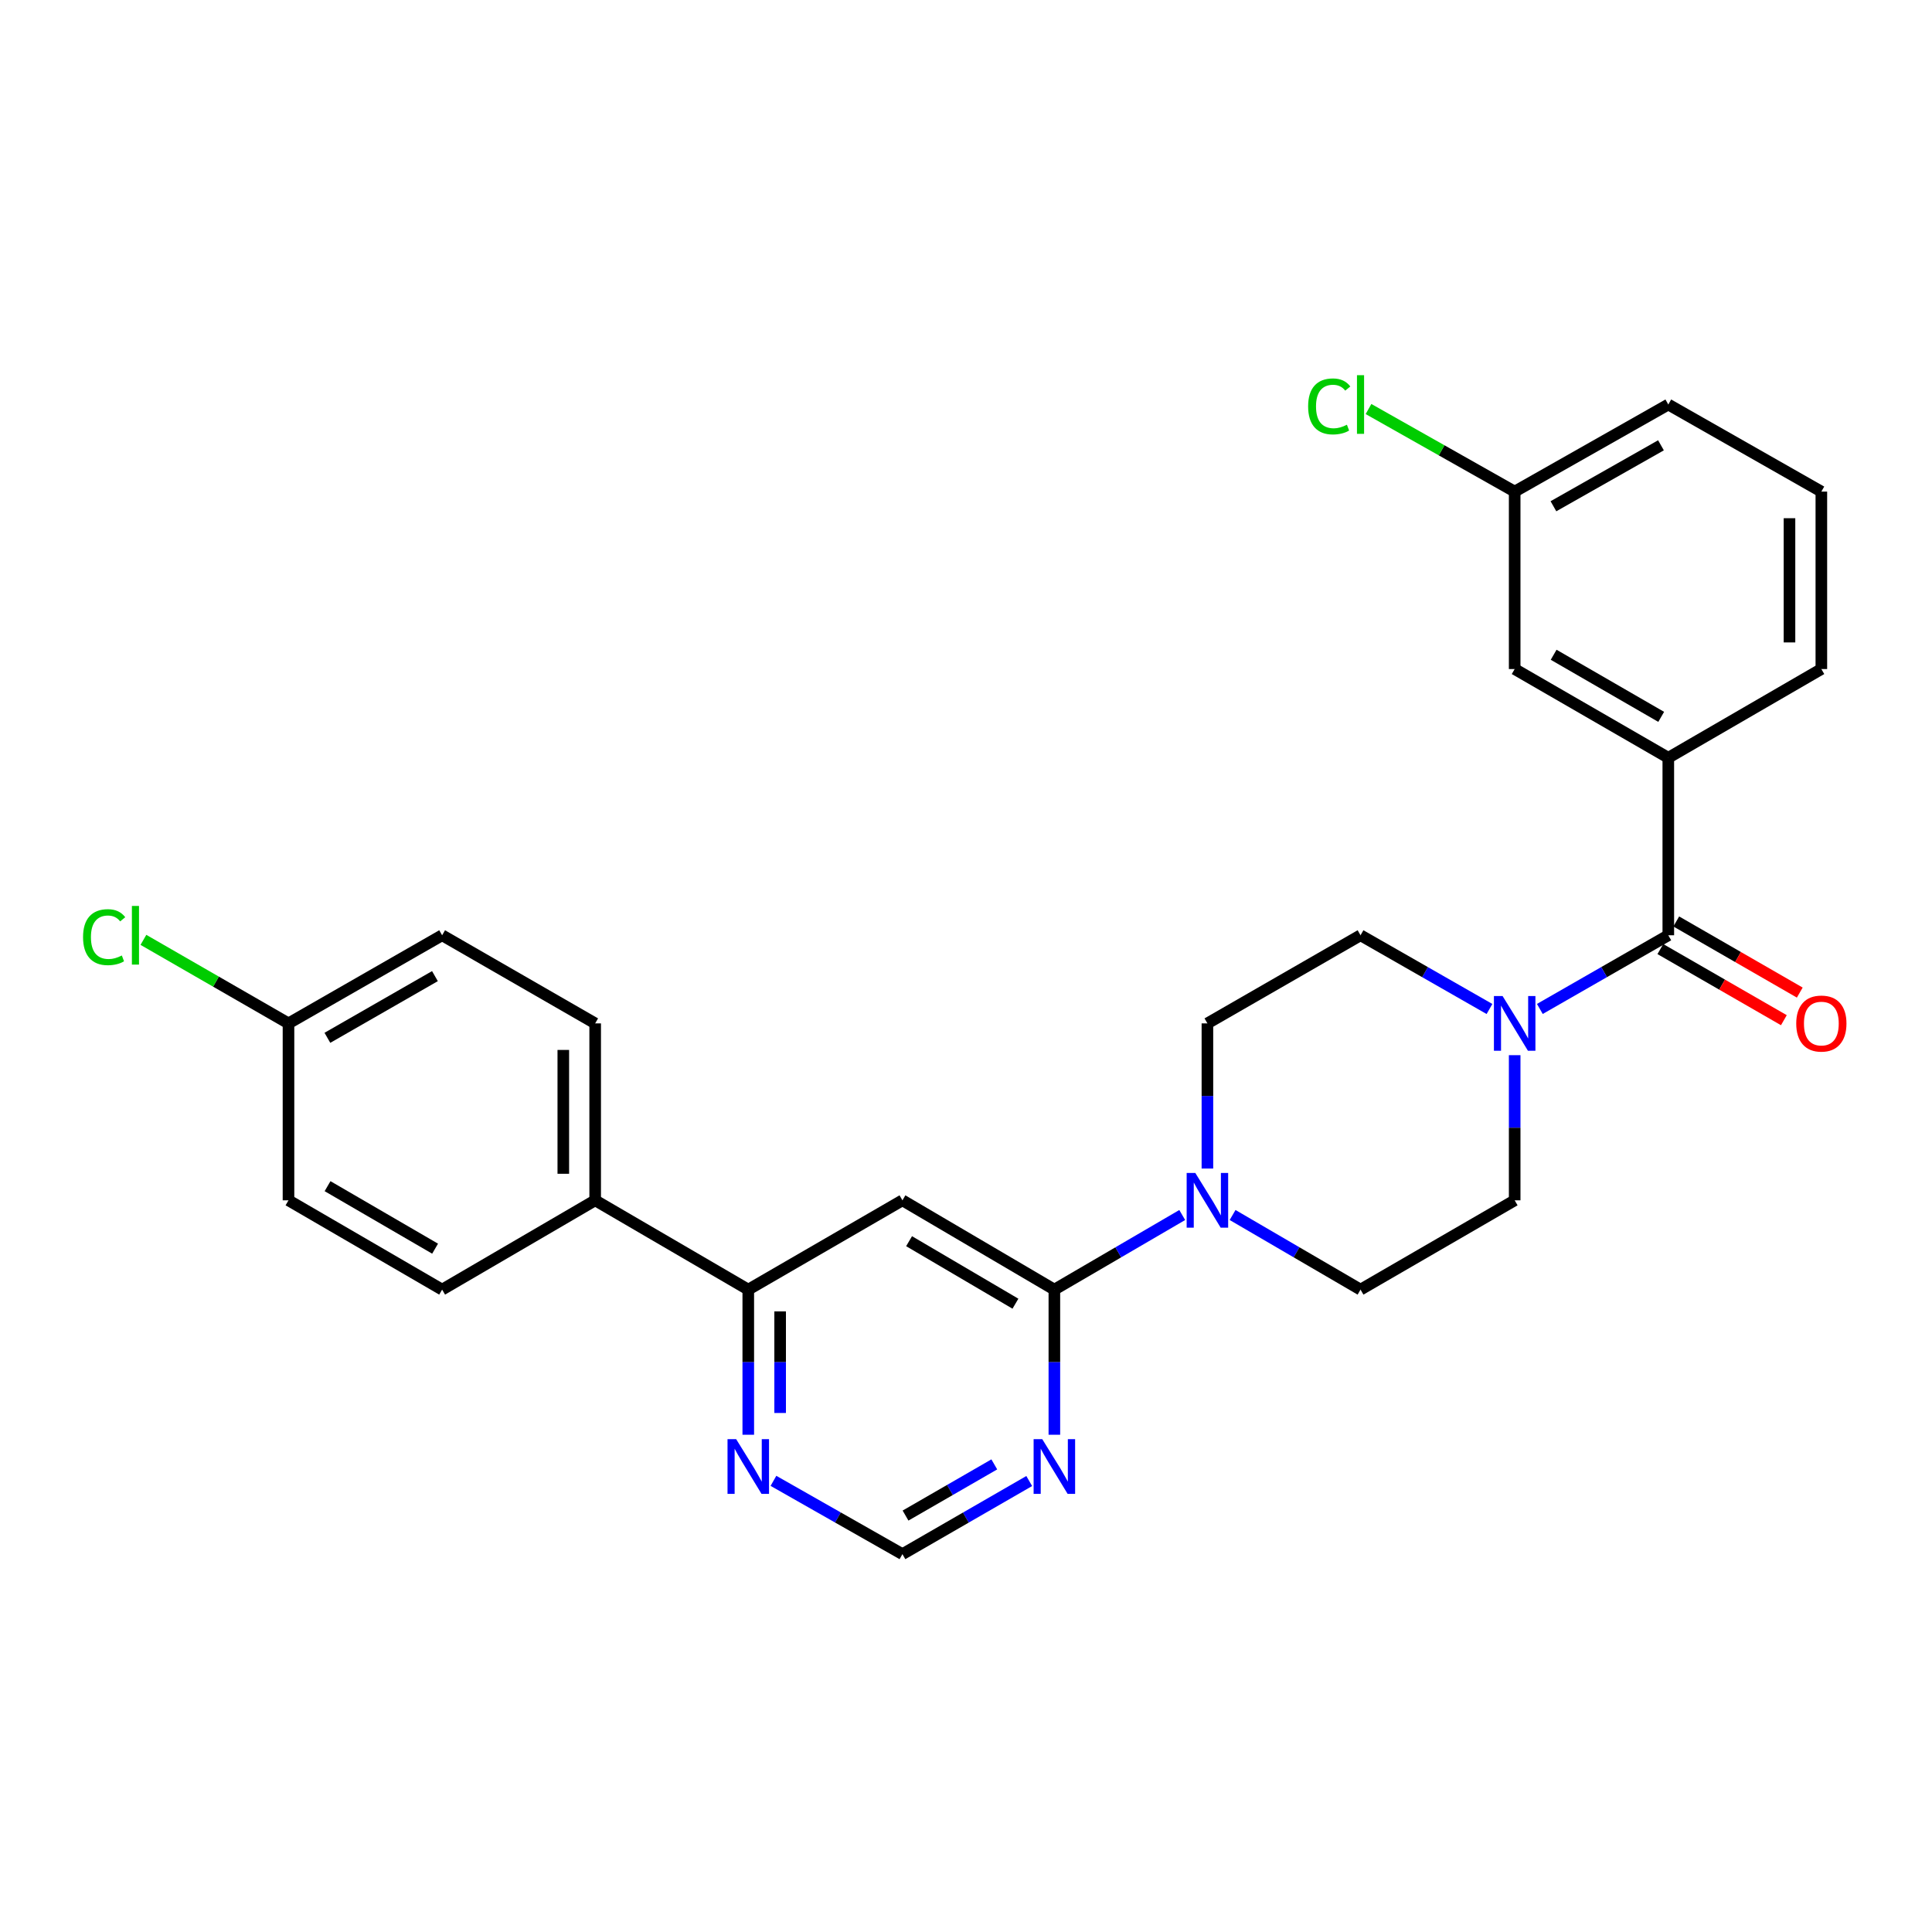 <?xml version='1.0' encoding='iso-8859-1'?>
<svg version='1.1' baseProfile='full'
              xmlns='http://www.w3.org/2000/svg'
                      xmlns:rdkit='http://www.rdkit.org/xml'
                      xmlns:xlink='http://www.w3.org/1999/xlink'
                  xml:space='preserve'
width='1000px' height='1000px' viewBox='0 0 1000 1000'>
<!-- END OF HEADER -->
<rect style='opacity:1.0;fill:#FFFFFF;stroke:none' width='1000' height='1000' x='0' y='0'> </rect>
<path class='bond-2' d='M 545.737,667.505 L 467.098,621.285' style='fill:none;fill-rule:evenodd;stroke:#000000;stroke-width:6px;stroke-linecap:butt;stroke-linejoin:miter;stroke-opacity:1' />
<path class='bond-2' d='M 525.584,674.791 L 470.536,642.438' style='fill:none;fill-rule:evenodd;stroke:#000000;stroke-width:6px;stroke-linecap:butt;stroke-linejoin:miter;stroke-opacity:1' />
<path class='bond-3' d='M 545.737,667.505 L 578.829,648.197' style='fill:none;fill-rule:evenodd;stroke:#000000;stroke-width:6px;stroke-linecap:butt;stroke-linejoin:miter;stroke-opacity:1' />
<path class='bond-3' d='M 578.829,648.197 L 611.921,628.889' style='fill:none;fill-rule:evenodd;stroke:#0000FF;stroke-width:6px;stroke-linecap:butt;stroke-linejoin:miter;stroke-opacity:1' />
<path class='bond-4' d='M 545.737,667.505 L 545.737,705.064' style='fill:none;fill-rule:evenodd;stroke:#000000;stroke-width:6px;stroke-linecap:butt;stroke-linejoin:miter;stroke-opacity:1' />
<path class='bond-4' d='M 545.737,705.064 L 545.737,742.624' style='fill:none;fill-rule:evenodd;stroke:#0000FF;stroke-width:6px;stroke-linecap:butt;stroke-linejoin:miter;stroke-opacity:1' />
<path class='bond-0' d='M 863.511,484.092 L 830.268,503.162' style='fill:none;fill-rule:evenodd;stroke:#000000;stroke-width:6px;stroke-linecap:butt;stroke-linejoin:miter;stroke-opacity:1' />
<path class='bond-0' d='M 830.268,503.162 L 797.024,522.232' style='fill:none;fill-rule:evenodd;stroke:#0000FF;stroke-width:6px;stroke-linecap:butt;stroke-linejoin:miter;stroke-opacity:1' />
<path class='bond-5' d='M 863.511,484.092 L 863.511,392.221' style='fill:none;fill-rule:evenodd;stroke:#000000;stroke-width:6px;stroke-linecap:butt;stroke-linejoin:miter;stroke-opacity:1' />
<path class='bond-14' d='M 859.396,491.239 L 891.362,509.646' style='fill:none;fill-rule:evenodd;stroke:#000000;stroke-width:6px;stroke-linecap:butt;stroke-linejoin:miter;stroke-opacity:1' />
<path class='bond-14' d='M 891.362,509.646 L 923.327,528.052' style='fill:none;fill-rule:evenodd;stroke:#FF0000;stroke-width:6px;stroke-linecap:butt;stroke-linejoin:miter;stroke-opacity:1' />
<path class='bond-14' d='M 867.627,476.945 L 899.592,495.352' style='fill:none;fill-rule:evenodd;stroke:#000000;stroke-width:6px;stroke-linecap:butt;stroke-linejoin:miter;stroke-opacity:1' />
<path class='bond-14' d='M 899.592,495.352 L 931.558,513.759' style='fill:none;fill-rule:evenodd;stroke:#FF0000;stroke-width:6px;stroke-linecap:butt;stroke-linejoin:miter;stroke-opacity:1' />
<path class='bond-1' d='M 770.955,522.253 L 737.581,503.173' style='fill:none;fill-rule:evenodd;stroke:#0000FF;stroke-width:6px;stroke-linecap:butt;stroke-linejoin:miter;stroke-opacity:1' />
<path class='bond-1' d='M 737.581,503.173 L 704.207,484.092' style='fill:none;fill-rule:evenodd;stroke:#000000;stroke-width:6px;stroke-linecap:butt;stroke-linejoin:miter;stroke-opacity:1' />
<path class='bond-28' d='M 783.992,546.156 L 783.992,583.721' style='fill:none;fill-rule:evenodd;stroke:#0000FF;stroke-width:6px;stroke-linecap:butt;stroke-linejoin:miter;stroke-opacity:1' />
<path class='bond-28' d='M 783.992,583.721 L 783.992,621.285' style='fill:none;fill-rule:evenodd;stroke:#000000;stroke-width:6px;stroke-linecap:butt;stroke-linejoin:miter;stroke-opacity:1' />
<path class='bond-6' d='M 467.098,621.285 L 387.304,667.505' style='fill:none;fill-rule:evenodd;stroke:#000000;stroke-width:6px;stroke-linecap:butt;stroke-linejoin:miter;stroke-opacity:1' />
<path class='bond-12' d='M 637.988,628.886 L 671.098,648.195' style='fill:none;fill-rule:evenodd;stroke:#0000FF;stroke-width:6px;stroke-linecap:butt;stroke-linejoin:miter;stroke-opacity:1' />
<path class='bond-12' d='M 671.098,648.195 L 704.207,667.505' style='fill:none;fill-rule:evenodd;stroke:#000000;stroke-width:6px;stroke-linecap:butt;stroke-linejoin:miter;stroke-opacity:1' />
<path class='bond-13' d='M 624.954,604.836 L 624.954,567.271' style='fill:none;fill-rule:evenodd;stroke:#0000FF;stroke-width:6px;stroke-linecap:butt;stroke-linejoin:miter;stroke-opacity:1' />
<path class='bond-13' d='M 624.954,567.271 L 624.954,529.707' style='fill:none;fill-rule:evenodd;stroke:#000000;stroke-width:6px;stroke-linecap:butt;stroke-linejoin:miter;stroke-opacity:1' />
<path class='bond-8' d='M 532.728,766.576 L 499.913,785.499' style='fill:none;fill-rule:evenodd;stroke:#0000FF;stroke-width:6px;stroke-linecap:butt;stroke-linejoin:miter;stroke-opacity:1' />
<path class='bond-8' d='M 499.913,785.499 L 467.098,804.423' style='fill:none;fill-rule:evenodd;stroke:#000000;stroke-width:6px;stroke-linecap:butt;stroke-linejoin:miter;stroke-opacity:1' />
<path class='bond-8' d='M 514.644,757.964 L 491.673,771.211' style='fill:none;fill-rule:evenodd;stroke:#0000FF;stroke-width:6px;stroke-linecap:butt;stroke-linejoin:miter;stroke-opacity:1' />
<path class='bond-8' d='M 491.673,771.211 L 468.703,784.457' style='fill:none;fill-rule:evenodd;stroke:#000000;stroke-width:6px;stroke-linecap:butt;stroke-linejoin:miter;stroke-opacity:1' />
<path class='bond-15' d='M 863.511,392.221 L 783.992,346.295' style='fill:none;fill-rule:evenodd;stroke:#000000;stroke-width:6px;stroke-linecap:butt;stroke-linejoin:miter;stroke-opacity:1' />
<path class='bond-15' d='M 859.833,371.049 L 804.169,338.901' style='fill:none;fill-rule:evenodd;stroke:#000000;stroke-width:6px;stroke-linecap:butt;stroke-linejoin:miter;stroke-opacity:1' />
<path class='bond-24' d='M 863.511,392.221 L 942.728,346.295' style='fill:none;fill-rule:evenodd;stroke:#000000;stroke-width:6px;stroke-linecap:butt;stroke-linejoin:miter;stroke-opacity:1' />
<path class='bond-9' d='M 387.304,667.505 L 308.06,621.285' style='fill:none;fill-rule:evenodd;stroke:#000000;stroke-width:6px;stroke-linecap:butt;stroke-linejoin:miter;stroke-opacity:1' />
<path class='bond-27' d='M 387.304,667.505 L 387.304,705.064' style='fill:none;fill-rule:evenodd;stroke:#000000;stroke-width:6px;stroke-linecap:butt;stroke-linejoin:miter;stroke-opacity:1' />
<path class='bond-27' d='M 387.304,705.064 L 387.304,742.624' style='fill:none;fill-rule:evenodd;stroke:#0000FF;stroke-width:6px;stroke-linecap:butt;stroke-linejoin:miter;stroke-opacity:1' />
<path class='bond-27' d='M 403.798,678.773 L 403.798,705.064' style='fill:none;fill-rule:evenodd;stroke:#000000;stroke-width:6px;stroke-linecap:butt;stroke-linejoin:miter;stroke-opacity:1' />
<path class='bond-27' d='M 403.798,705.064 L 403.798,731.356' style='fill:none;fill-rule:evenodd;stroke:#0000FF;stroke-width:6px;stroke-linecap:butt;stroke-linejoin:miter;stroke-opacity:1' />
<path class='bond-7' d='M 400.339,766.481 L 433.718,785.452' style='fill:none;fill-rule:evenodd;stroke:#0000FF;stroke-width:6px;stroke-linecap:butt;stroke-linejoin:miter;stroke-opacity:1' />
<path class='bond-7' d='M 433.718,785.452 L 467.098,804.423' style='fill:none;fill-rule:evenodd;stroke:#000000;stroke-width:6px;stroke-linecap:butt;stroke-linejoin:miter;stroke-opacity:1' />
<path class='bond-16' d='M 308.06,621.285 L 308.06,529.707' style='fill:none;fill-rule:evenodd;stroke:#000000;stroke-width:6px;stroke-linecap:butt;stroke-linejoin:miter;stroke-opacity:1' />
<path class='bond-16' d='M 291.566,607.548 L 291.566,543.444' style='fill:none;fill-rule:evenodd;stroke:#000000;stroke-width:6px;stroke-linecap:butt;stroke-linejoin:miter;stroke-opacity:1' />
<path class='bond-17' d='M 308.06,621.285 L 228.843,667.505' style='fill:none;fill-rule:evenodd;stroke:#000000;stroke-width:6px;stroke-linecap:butt;stroke-linejoin:miter;stroke-opacity:1' />
<path class='bond-10' d='M 783.992,621.285 L 704.207,667.505' style='fill:none;fill-rule:evenodd;stroke:#000000;stroke-width:6px;stroke-linecap:butt;stroke-linejoin:miter;stroke-opacity:1' />
<path class='bond-11' d='M 704.207,484.092 L 624.954,529.707' style='fill:none;fill-rule:evenodd;stroke:#000000;stroke-width:6px;stroke-linecap:butt;stroke-linejoin:miter;stroke-opacity:1' />
<path class='bond-18' d='M 783.992,346.295 L 783.992,254.451' style='fill:none;fill-rule:evenodd;stroke:#000000;stroke-width:6px;stroke-linecap:butt;stroke-linejoin:miter;stroke-opacity:1' />
<path class='bond-20' d='M 308.06,529.707 L 228.843,484.092' style='fill:none;fill-rule:evenodd;stroke:#000000;stroke-width:6px;stroke-linecap:butt;stroke-linejoin:miter;stroke-opacity:1' />
<path class='bond-21' d='M 228.843,667.505 L 149.324,621.285' style='fill:none;fill-rule:evenodd;stroke:#000000;stroke-width:6px;stroke-linecap:butt;stroke-linejoin:miter;stroke-opacity:1' />
<path class='bond-21' d='M 225.204,646.312 L 169.541,613.958' style='fill:none;fill-rule:evenodd;stroke:#000000;stroke-width:6px;stroke-linecap:butt;stroke-linejoin:miter;stroke-opacity:1' />
<path class='bond-22' d='M 783.992,254.451 L 746.165,233.081' style='fill:none;fill-rule:evenodd;stroke:#000000;stroke-width:6px;stroke-linecap:butt;stroke-linejoin:miter;stroke-opacity:1' />
<path class='bond-22' d='M 746.165,233.081 L 708.338,211.71' style='fill:none;fill-rule:evenodd;stroke:#00CC00;stroke-width:6px;stroke-linecap:butt;stroke-linejoin:miter;stroke-opacity:1' />
<path class='bond-30' d='M 783.992,254.451 L 863.511,209.377' style='fill:none;fill-rule:evenodd;stroke:#000000;stroke-width:6px;stroke-linecap:butt;stroke-linejoin:miter;stroke-opacity:1' />
<path class='bond-30' d='M 804.054,262.039 L 859.717,230.487' style='fill:none;fill-rule:evenodd;stroke:#000000;stroke-width:6px;stroke-linecap:butt;stroke-linejoin:miter;stroke-opacity:1' />
<path class='bond-19' d='M 149.324,529.707 L 149.324,621.285' style='fill:none;fill-rule:evenodd;stroke:#000000;stroke-width:6px;stroke-linecap:butt;stroke-linejoin:miter;stroke-opacity:1' />
<path class='bond-23' d='M 149.324,529.707 L 111.779,508.087' style='fill:none;fill-rule:evenodd;stroke:#000000;stroke-width:6px;stroke-linecap:butt;stroke-linejoin:miter;stroke-opacity:1' />
<path class='bond-23' d='M 111.779,508.087 L 74.233,486.468' style='fill:none;fill-rule:evenodd;stroke:#00CC00;stroke-width:6px;stroke-linecap:butt;stroke-linejoin:miter;stroke-opacity:1' />
<path class='bond-29' d='M 149.324,529.707 L 228.843,484.092' style='fill:none;fill-rule:evenodd;stroke:#000000;stroke-width:6px;stroke-linecap:butt;stroke-linejoin:miter;stroke-opacity:1' />
<path class='bond-29' d='M 169.459,537.172 L 225.122,505.241' style='fill:none;fill-rule:evenodd;stroke:#000000;stroke-width:6px;stroke-linecap:butt;stroke-linejoin:miter;stroke-opacity:1' />
<path class='bond-25' d='M 942.728,346.295 L 942.728,254.451' style='fill:none;fill-rule:evenodd;stroke:#000000;stroke-width:6px;stroke-linecap:butt;stroke-linejoin:miter;stroke-opacity:1' />
<path class='bond-25' d='M 926.234,332.518 L 926.234,268.227' style='fill:none;fill-rule:evenodd;stroke:#000000;stroke-width:6px;stroke-linecap:butt;stroke-linejoin:miter;stroke-opacity:1' />
<path class='bond-26' d='M 942.728,254.451 L 863.511,209.377' style='fill:none;fill-rule:evenodd;stroke:#000000;stroke-width:6px;stroke-linecap:butt;stroke-linejoin:miter;stroke-opacity:1' />
<path  class='atom-2' d='M 777.732 515.547
L 787.012 530.547
Q 787.932 532.027, 789.412 534.707
Q 790.892 537.387, 790.972 537.547
L 790.972 515.547
L 794.732 515.547
L 794.732 543.867
L 790.852 543.867
L 780.892 527.467
Q 779.732 525.547, 778.492 523.347
Q 777.292 521.147, 776.932 520.467
L 776.932 543.867
L 773.252 543.867
L 773.252 515.547
L 777.732 515.547
' fill='#0000FF'/>
<path  class='atom-4' d='M 618.694 607.125
L 627.974 622.125
Q 628.894 623.605, 630.374 626.285
Q 631.854 628.965, 631.934 629.125
L 631.934 607.125
L 635.694 607.125
L 635.694 635.445
L 631.814 635.445
L 621.854 619.045
Q 620.694 617.125, 619.454 614.925
Q 618.254 612.725, 617.894 612.045
L 617.894 635.445
L 614.214 635.445
L 614.214 607.125
L 618.694 607.125
' fill='#0000FF'/>
<path  class='atom-5' d='M 539.477 744.913
L 548.757 759.913
Q 549.677 761.393, 551.157 764.073
Q 552.637 766.753, 552.717 766.913
L 552.717 744.913
L 556.477 744.913
L 556.477 773.233
L 552.597 773.233
L 542.637 756.833
Q 541.477 754.913, 540.237 752.713
Q 539.037 750.513, 538.677 749.833
L 538.677 773.233
L 534.997 773.233
L 534.997 744.913
L 539.477 744.913
' fill='#0000FF'/>
<path  class='atom-8' d='M 381.044 744.913
L 390.324 759.913
Q 391.244 761.393, 392.724 764.073
Q 394.204 766.753, 394.284 766.913
L 394.284 744.913
L 398.044 744.913
L 398.044 773.233
L 394.164 773.233
L 384.204 756.833
Q 383.044 754.913, 381.804 752.713
Q 380.604 750.513, 380.244 749.833
L 380.244 773.233
L 376.564 773.233
L 376.564 744.913
L 381.044 744.913
' fill='#0000FF'/>
<path  class='atom-15' d='M 929.728 529.787
Q 929.728 522.987, 933.088 519.187
Q 936.448 515.387, 942.728 515.387
Q 949.008 515.387, 952.368 519.187
Q 955.728 522.987, 955.728 529.787
Q 955.728 536.667, 952.328 540.587
Q 948.928 544.467, 942.728 544.467
Q 936.488 544.467, 933.088 540.587
Q 929.728 536.707, 929.728 529.787
M 942.728 541.267
Q 947.048 541.267, 949.368 538.387
Q 951.728 535.467, 951.728 529.787
Q 951.728 524.227, 949.368 521.427
Q 947.048 518.587, 942.728 518.587
Q 938.408 518.587, 936.048 521.387
Q 933.728 524.187, 933.728 529.787
Q 933.728 535.507, 936.048 538.387
Q 938.408 541.267, 942.728 541.267
' fill='#FF0000'/>
<path  class='atom-23' d='M 677.087 210.357
Q 677.087 203.317, 680.367 199.637
Q 683.687 195.917, 689.967 195.917
Q 695.807 195.917, 698.927 200.037
L 696.287 202.197
Q 694.007 199.197, 689.967 199.197
Q 685.687 199.197, 683.407 202.077
Q 681.167 204.917, 681.167 210.357
Q 681.167 215.957, 683.487 218.837
Q 685.847 221.717, 690.407 221.717
Q 693.527 221.717, 697.167 219.837
L 698.287 222.837
Q 696.807 223.797, 694.567 224.357
Q 692.327 224.917, 689.847 224.917
Q 683.687 224.917, 680.367 221.157
Q 677.087 217.397, 677.087 210.357
' fill='#00CC00'/>
<path  class='atom-23' d='M 702.367 194.197
L 706.047 194.197
L 706.047 224.557
L 702.367 224.557
L 702.367 194.197
' fill='#00CC00'/>
<path  class='atom-24' d='M 42.988 485.072
Q 42.988 478.032, 46.268 474.352
Q 49.588 470.632, 55.868 470.632
Q 61.708 470.632, 64.828 474.752
L 62.188 476.912
Q 59.908 473.912, 55.868 473.912
Q 51.588 473.912, 49.308 476.792
Q 47.068 479.632, 47.068 485.072
Q 47.068 490.672, 49.388 493.552
Q 51.748 496.432, 56.308 496.432
Q 59.428 496.432, 63.068 494.552
L 64.188 497.552
Q 62.708 498.512, 60.468 499.072
Q 58.228 499.632, 55.748 499.632
Q 49.588 499.632, 46.268 495.872
Q 42.988 492.112, 42.988 485.072
' fill='#00CC00'/>
<path  class='atom-24' d='M 68.268 468.912
L 71.948 468.912
L 71.948 499.272
L 68.268 499.272
L 68.268 468.912
' fill='#00CC00'/>
</svg>
